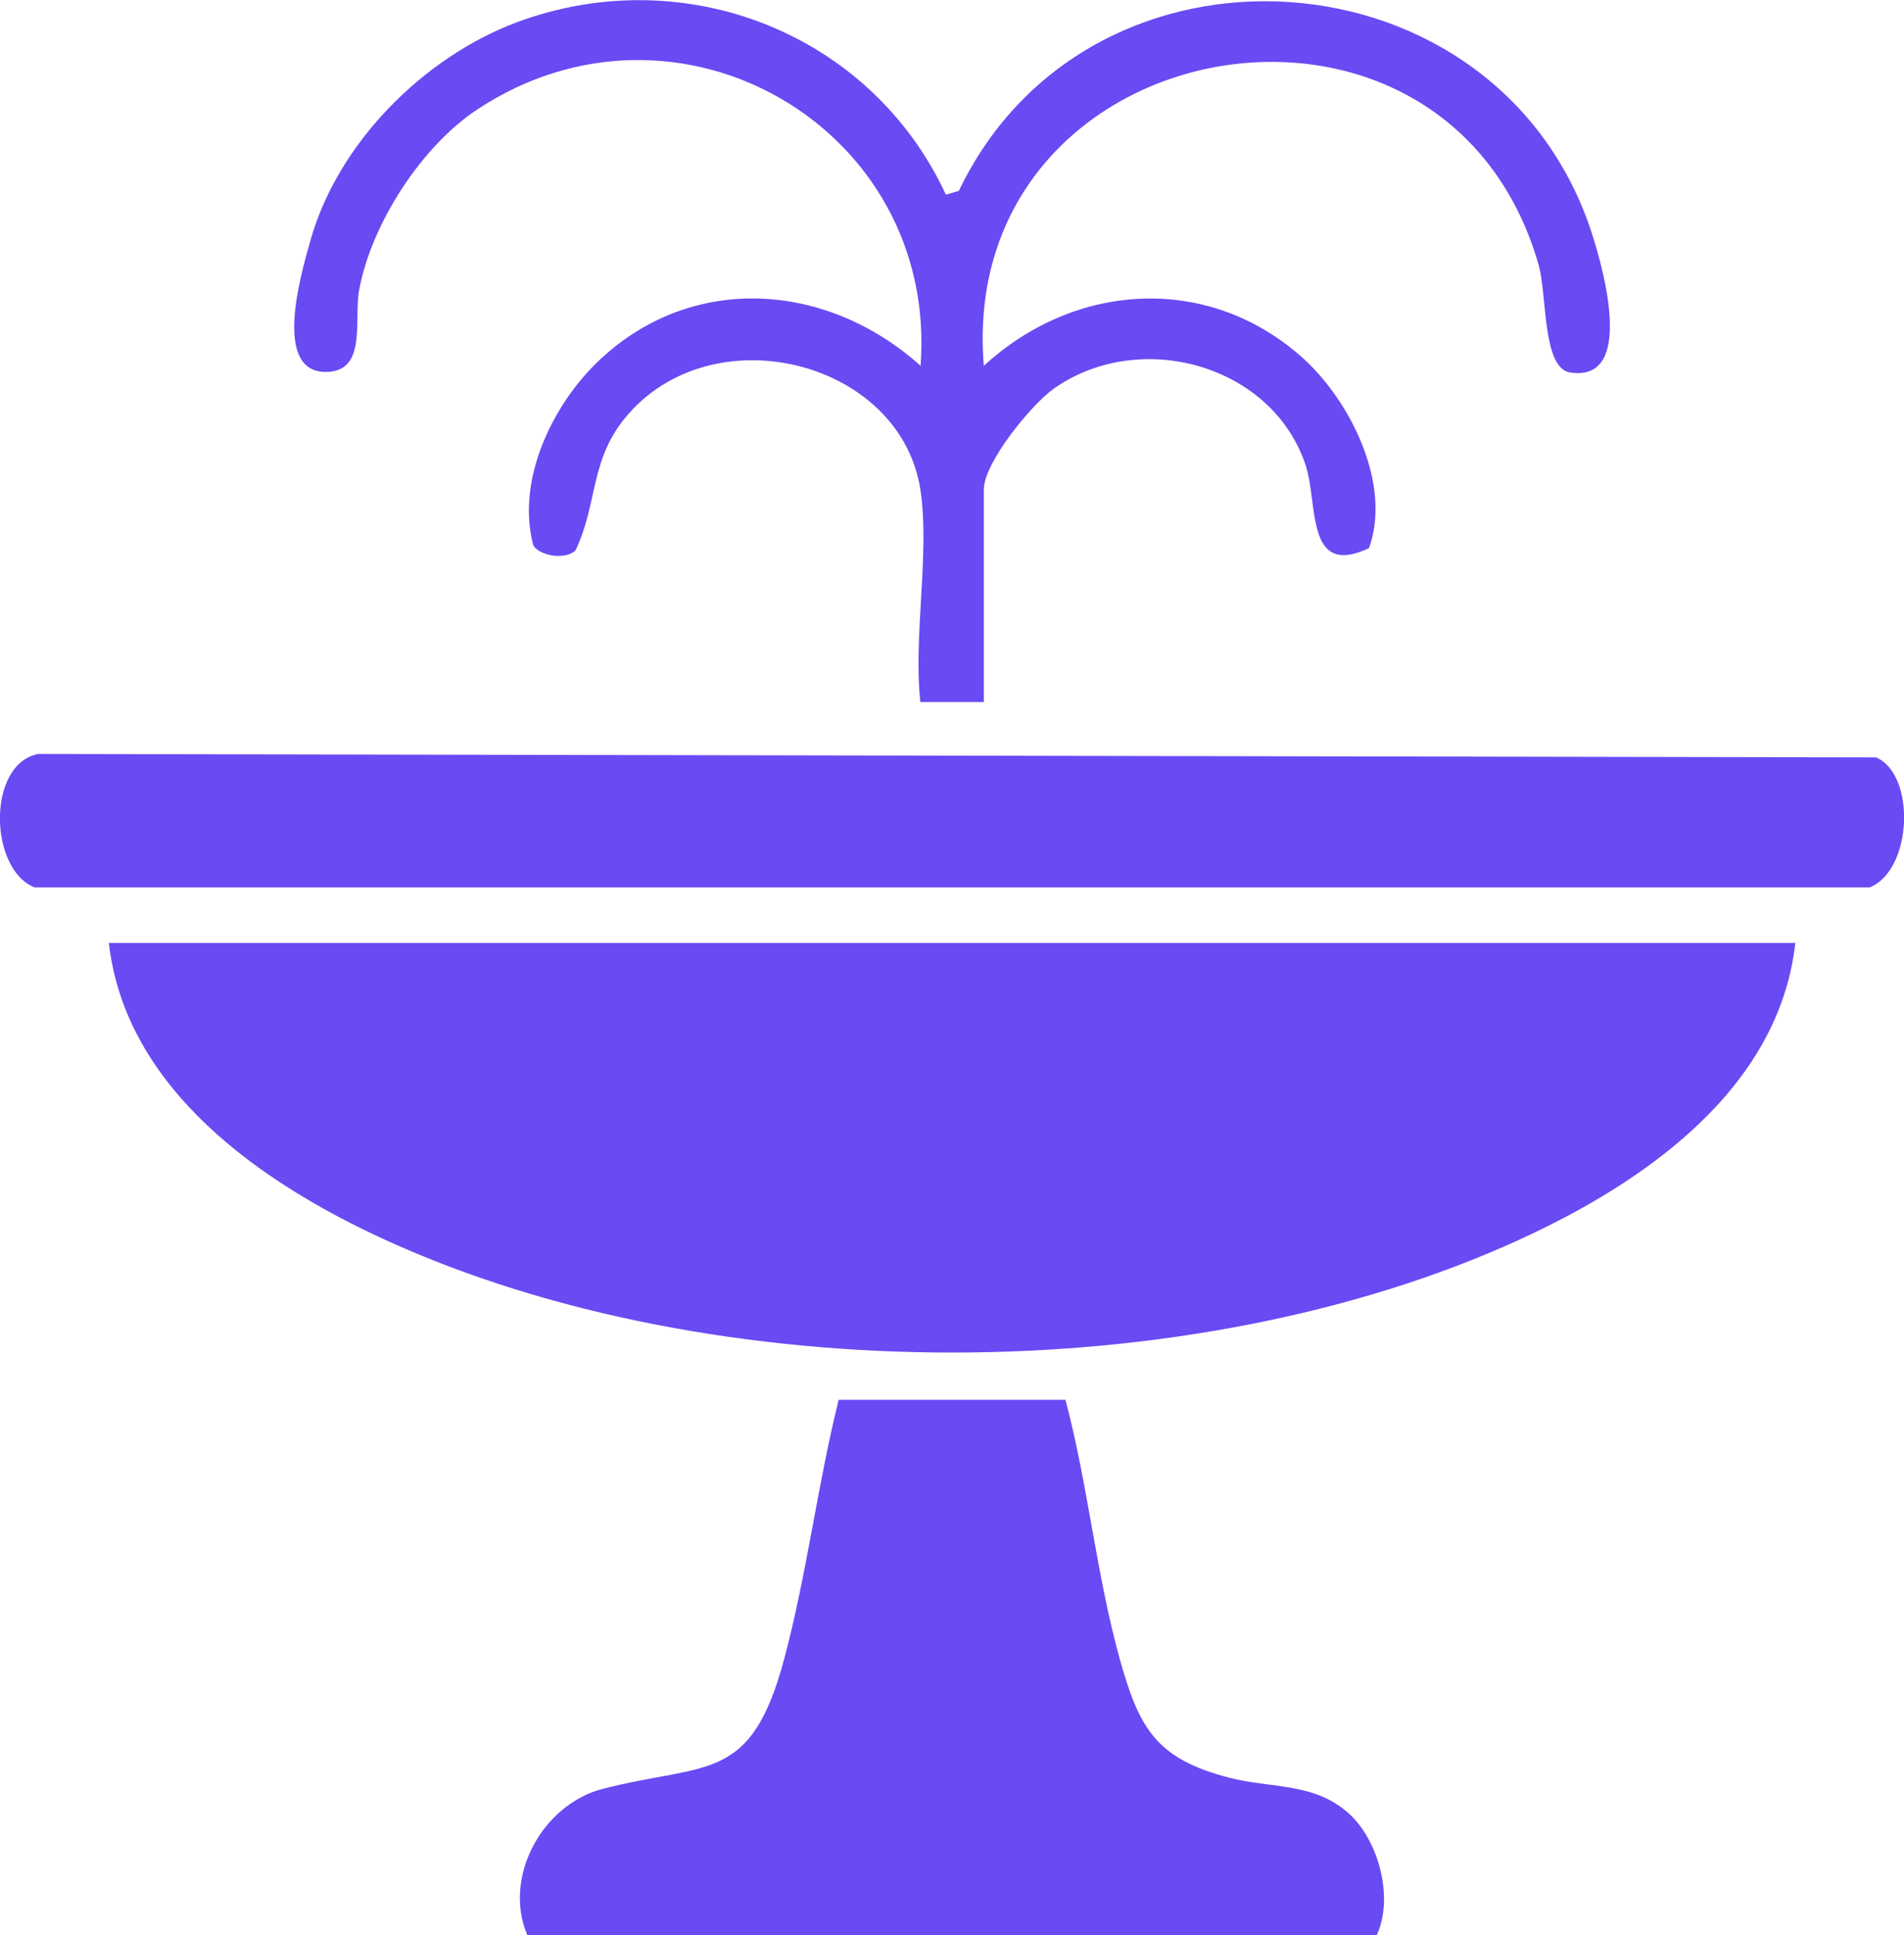 <?xml version="1.0" encoding="UTF-8"?>
<svg id="Livello_1" data-name="Livello 1" xmlns="http://www.w3.org/2000/svg" viewBox="0 0 93.92 95.44">
  <defs>
    <style>
      .cls-1 {
        fill: #6a4af3;
      }
    </style>
  </defs>
  <path class="cls-1" d="M88.56,46.5c-.81,7.25-7.53,11.86-13.65,14.65-16.19,7.4-39.7,7.4-55.89,0-6.11-2.79-12.83-7.43-13.65-14.65h83.18Z"/>
  <path class="cls-1" d="M1.85,37.18l90.69.17c1.97.84,1.81,5.55-.31,6.41H1.7c-2.23-.89-2.36-6.02.14-6.57Z"/>
  <path class="cls-1" d="M52.56,69.04c1.11,4.19,1.52,8.62,2.68,12.79.96,3.41,1.78,4.9,5.41,5.84,2.09.54,4.26.21,5.97,1.84,1.42,1.35,2.13,4.14,1.29,5.92H26.01c-1.22-2.89.76-6.46,3.74-7.22,5.14-1.31,7.28-.24,8.93-6.39,1.11-4.14,1.65-8.62,2.69-12.79h11.2Z"/>
  <path class="cls-1" d="M45.4,24.14c-.98-6.3-10.05-8.64-14.38-3.75-1.96,2.21-1.49,4.35-2.63,6.75-.48.48-1.75.29-2.08-.24-.87-3.22.95-6.99,3.3-9.18,4.62-4.31,11.24-3.78,15.8.32.88-11.73-11.96-19.19-21.87-12.64-2.75,1.82-5.21,5.62-5.82,8.88-.28,1.46.4,3.99-1.57,4.06-2.74.1-1.32-4.78-.84-6.47,1.34-4.79,5.56-9.04,10.18-10.77,8.24-3.07,17.46.51,21.17,8.5l.64-.19c6.45-13.47,26.73-12.08,31.26,2.21.55,1.73,2.08,7.23-1.1,6.75-1.4-.21-1.13-3.81-1.57-5.33-4.62-16.02-28.73-11.61-27.36,5,4.47-4.11,10.98-4.56,15.64-.47,2.43,2.13,4.5,6.31,3.36,9.46-3.14,1.48-2.5-2.16-3.12-4.07-1.64-4.99-8.18-6.78-12.42-3.8-1.11.78-3.46,3.66-3.46,4.98v10.48h-3.13c-.36-3.2.48-7.4,0-10.48Z"/>
</svg>